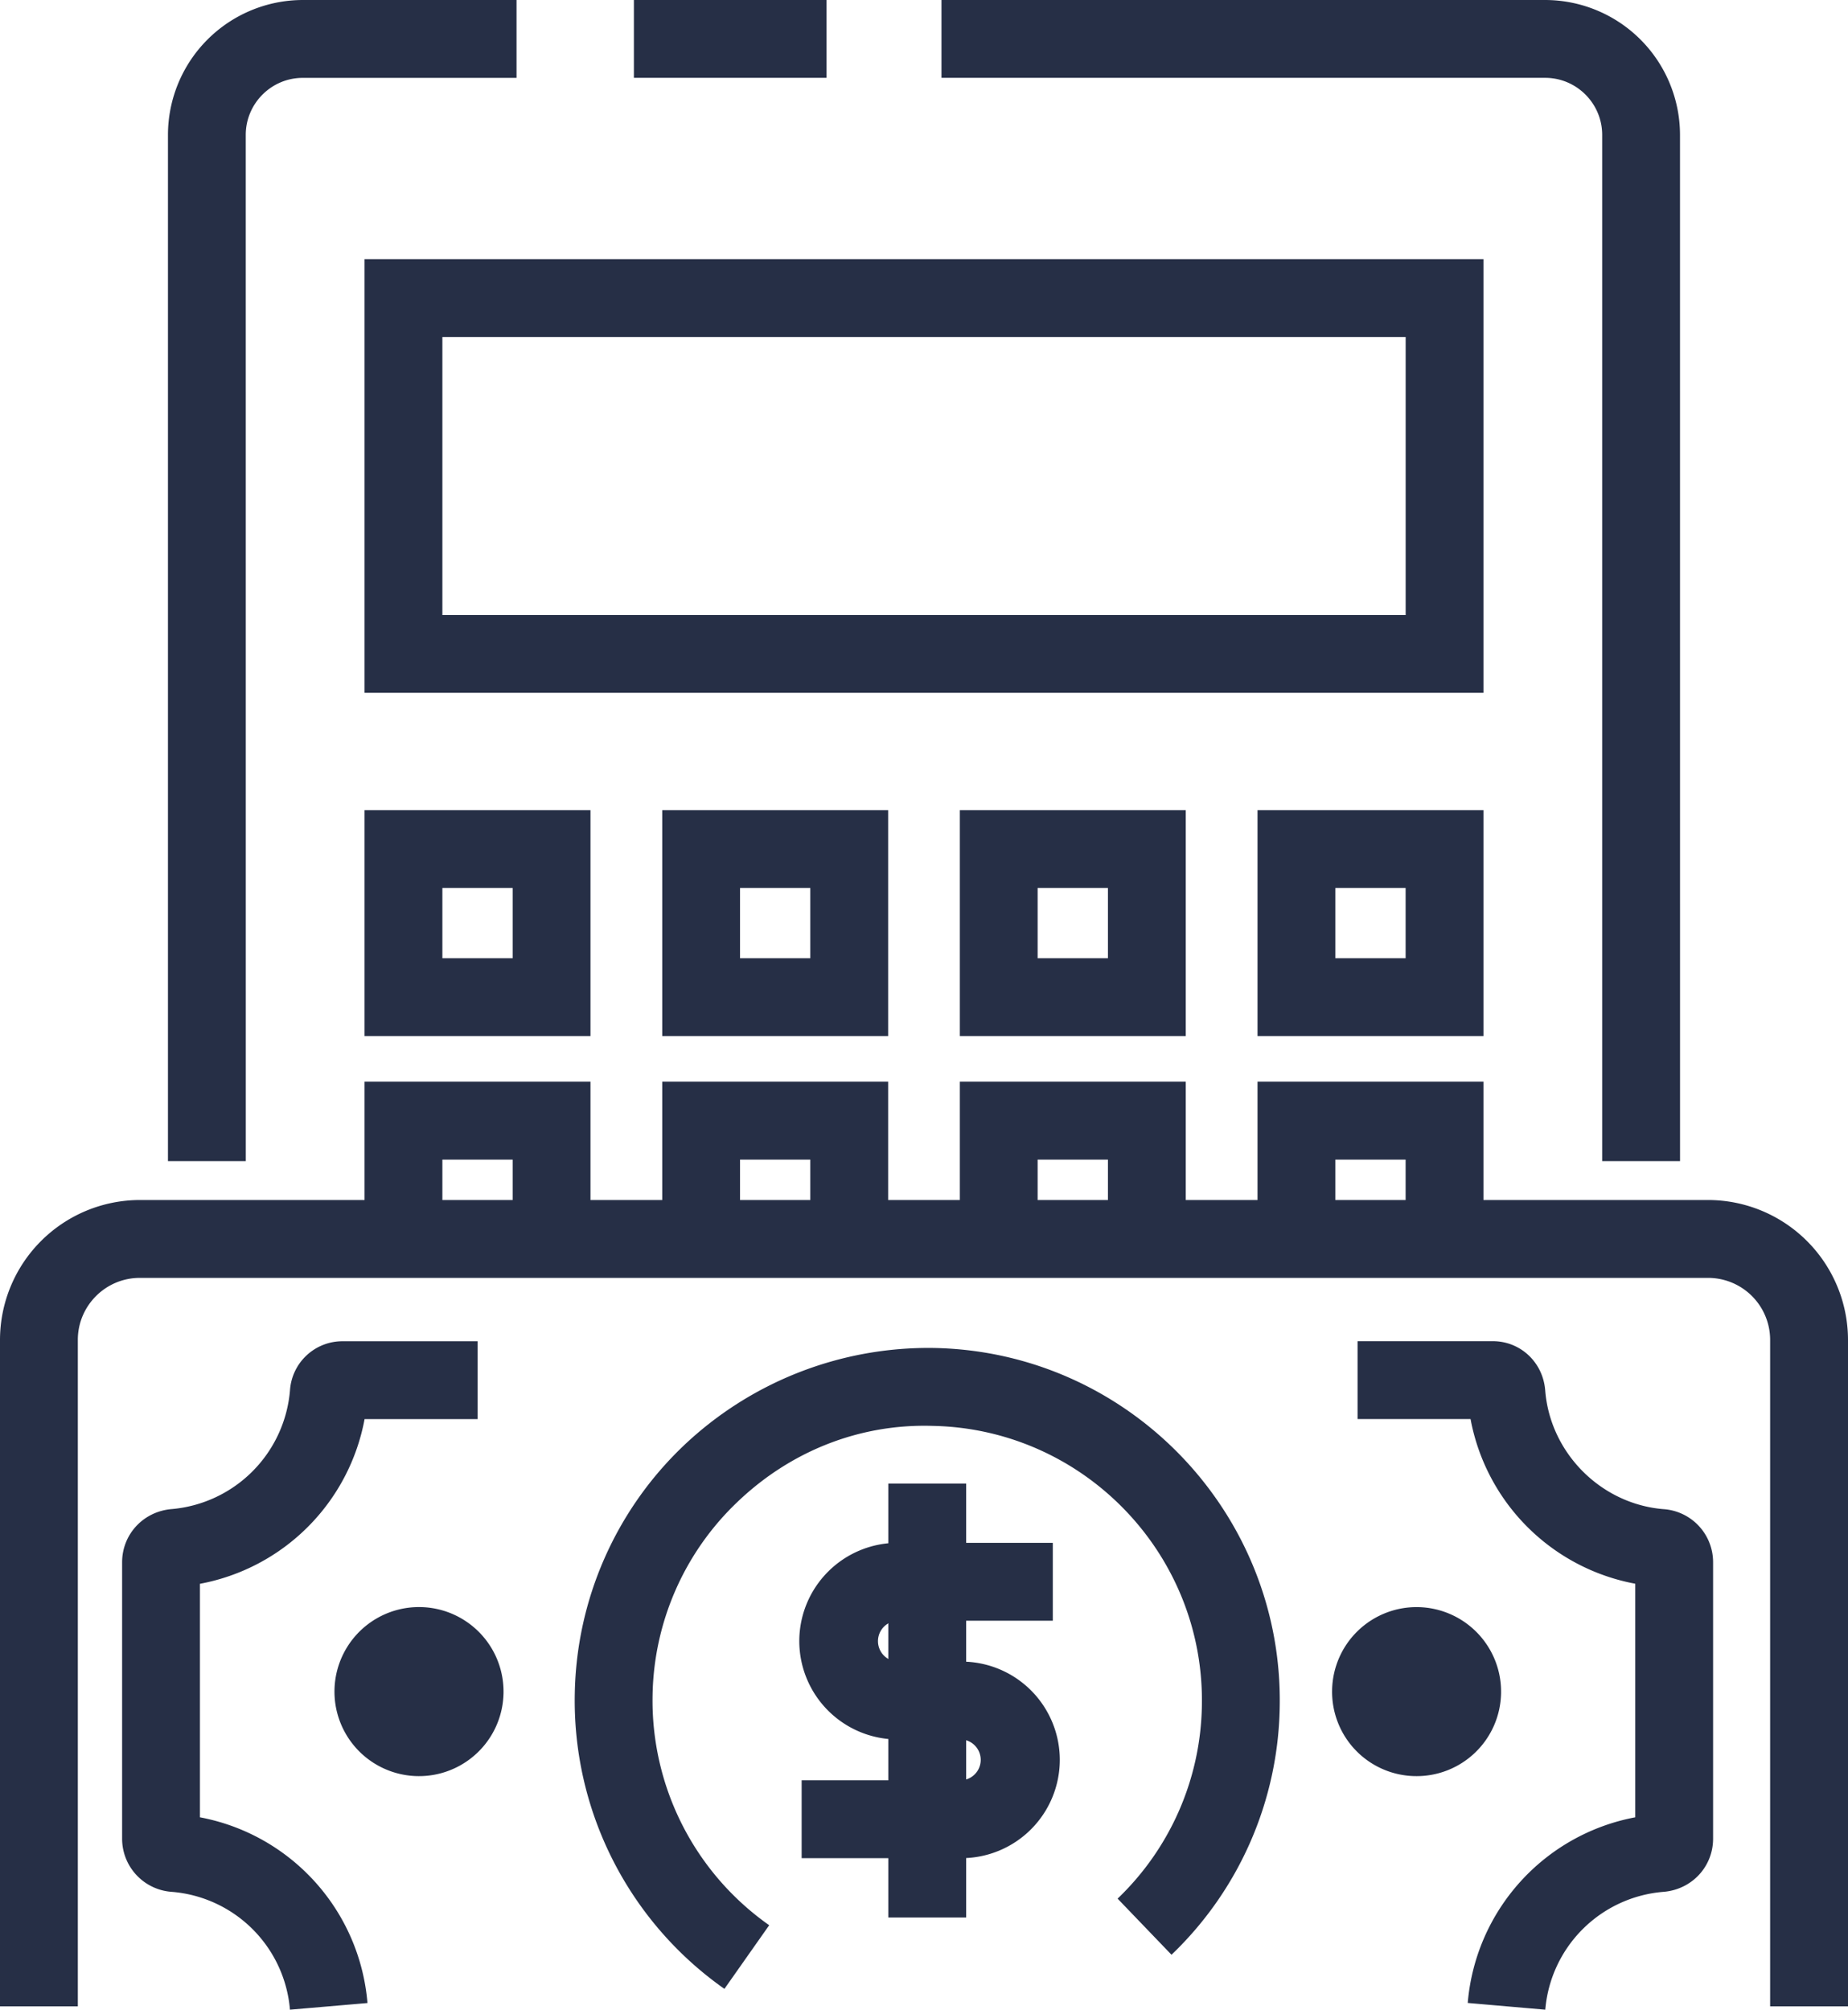 <svg xmlns="http://www.w3.org/2000/svg" width="51.834" height="56.365"><g fill="#262F46"><path d="M6.894 32.565H4.711V3.783A3.787 3.787 0 0 1 8.492 0h5.996v2.184H8.492c-.881 0-1.599.719-1.599 1.6l.001 28.781zm40.229 0h-2.184V3.783c0-.881-.718-1.6-1.599-1.6H26.407V0h16.934a3.787 3.787 0 0 1 3.781 3.782l.001 28.783zM17.78 0h5.403v2.183H17.78V0zm-5.372 26.876h1.972v-1.971h-1.972v1.971zm4.154 2.184h-6.337v-6.337h6.337v6.337zm4.195-2.184h1.971v-1.971h-1.971v1.971zm4.155 2.184h-6.337v-6.337h6.337v6.337zm4.192-2.184h1.972v-1.971h-1.972v1.971zm4.155 2.184h-6.337v-6.337h6.337v6.337z"/><path d="M37.455 26.876h1.971v-1.971h-1.971v1.971zm4.154 2.184h-6.337v-6.337h6.337v6.337zm-29.201 5.435h1.972v-1.971h-1.972v1.971zm4.154.871h-6.337v-5.027h6.337v5.027zm4.195-.871h1.971v-1.971h-1.971v1.971zm4.155.871h-6.337v-5.027h6.337v5.027zm4.192-.871h1.972v-1.971h-1.972v1.971zm4.155.871h-6.337v-5.027h6.337v5.027zm4.196-.871h1.971v-1.971h-1.971v1.971zm4.154.871h-6.337v-5.027h6.337v5.027zM12.408 17.25h27.019V9.452H12.408v7.798zm29.201 2.182H10.225V7.268h31.384v12.164z"/><path d="M51.834 56.272H49.65V37.579a1.74 1.74 0 0 0-1.737-1.738H3.921c-.958 0-1.738.781-1.738 1.738v18.693H0V37.579a3.928 3.928 0 0 1 3.921-3.922h43.992a3.928 3.928 0 0 1 3.921 3.922v18.693z"/><path d="M39.685 49.815a2.366 2.366 0 0 1-2.321-2.412v-.004a2.369 2.369 0 0 1 2.411-2.324h.005a2.372 2.372 0 0 1 2.323 2.418 2.369 2.369 0 0 1-2.416 2.322h-.002m-27.979 0a2.37 2.37 0 1 1 .093-4.741 2.37 2.37 0 0 1-.093 4.741m8.613 5.967a9.88 9.88 0 0 1-4.197-8.285 9.835 9.835 0 0 1 3.036-6.934 9.973 9.973 0 0 1 7.048-2.756c5.451.107 9.797 4.633 9.688 10.084a9.83 9.83 0 0 1-3.035 6.934l-1.512-1.574a7.659 7.659 0 0 0 2.364-5.402c.085-4.248-3.303-7.773-7.549-7.857-2.068-.064-4.009.721-5.493 2.148a7.655 7.655 0 0 0-2.365 5.4 7.703 7.703 0 0 0 3.271 6.457l-1.256 1.785z"/><path d="M26.968 52.116h-4.483v-2.184h4.483a.574.574 0 0 0 0-1.146h-1.792a2.76 2.76 0 0 1-2.757-2.756 2.759 2.759 0 0 1 2.757-2.758h4.354v2.184h-4.354a.574.574 0 0 0 0 1.147h1.792a2.758 2.758 0 0 1 2.758 2.758 2.76 2.76 0 0 1-2.758 2.755"/><path d="M24.916 41.61h2.183v12.17h-2.183V41.61zm18.427 14.756l-2.175-.189a5.79 5.79 0 0 1 4.699-5.207v-6.551a5.773 5.773 0 0 1-4.62-4.619h-3.169v-2.184h3.792c.779 0 1.411.596 1.471 1.381.137 1.752 1.562 3.186 3.315 3.33a1.491 1.491 0 0 1 1.394 1.49v7.752c0 .789-.601 1.43-1.396 1.492a3.619 3.619 0 0 0-3.311 3.305m-35.21 0a3.617 3.617 0 0 0-3.313-3.305 1.495 1.495 0 0 1-1.395-1.49v-7.752c0-.789.601-1.432 1.397-1.494a3.648 3.648 0 0 0 3.312-3.33 1.474 1.474 0 0 1 1.471-1.377h3.792v2.184h-3.171a5.774 5.774 0 0 1-4.618 4.619v6.549a5.789 5.789 0 0 1 4.699 5.209l-2.174.187z"/></g></svg>